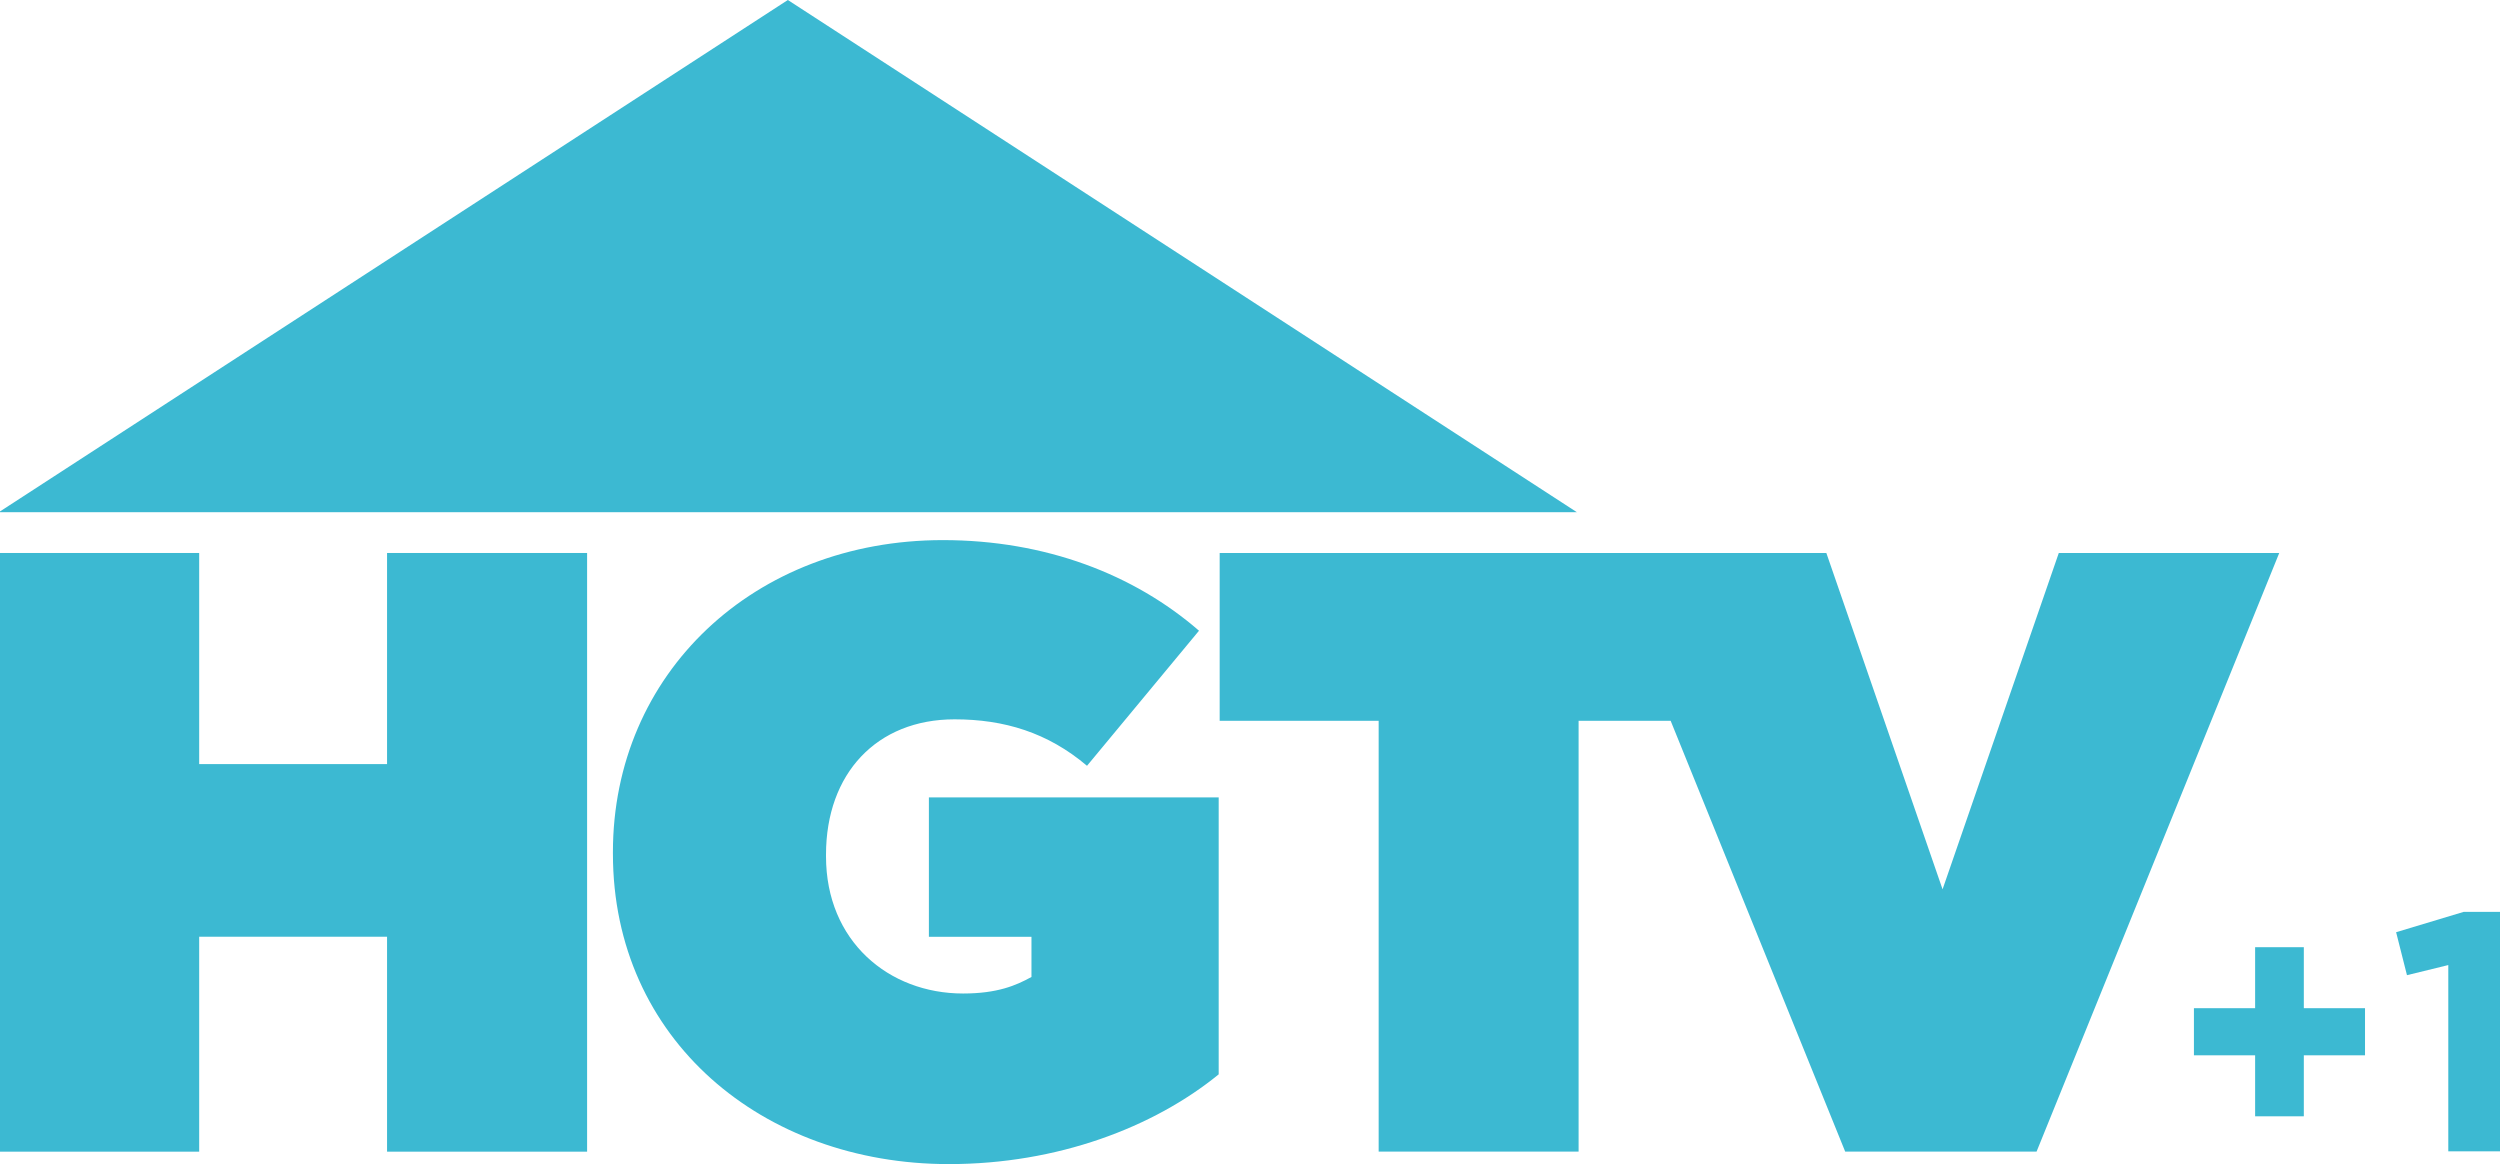 <svg width="988pt" height="460pt" version="1.1" viewBox="0 0 988 460" xmlns="http://www.w3.org/2000/svg">
 <g transform="matrix(1.128 0 0 1.128 -.431 -.056)" fill="#3cb9d2" stroke-width="1.333">
  <path d="m552.83 179.49-276.42-179.44-276.42 179.44z"/>
  <path d="m0.086 193.79h70.081v73.965h65.822v-73.965h70.088v209.75h-70.088v-75.305h-65.822v75.305h-70.081z"/>
  <path d="m215.12 299.2v-0.601c0-62.586 49.404-109.32 115.6-109.32 35.932 0 66.977 11.986 89.735 31.746l-39.234 47.324c-13.776-11.669-29.045-16.278-46.412-16.278-27.247 0-45.032 18.973-45.032 47.416v0.601c0 29.665 21.925 48.044 48.024 48.044 11.98 0 18.564-2.813 23.959-5.798v-14.08h-35.939v-48.836h101.53v97.039c-22.763 18.57-56.497 31.442-94.53 31.442-65.293 0-117.7-43.712-117.7-108.7"/>
  <path d="m721.69 193.79-40.72 117.84-40.72-117.84h-212.55v58.795h55.704v150.93h70.049v-150.93h32.254l61.146 150.93h67.05l85.026-209.73z"/>
 </g>
 <g fill="#3cb9d2">
  <path d="m973.64 360.37h14.365v94.625h-20.44v-73.605l-16.33 4-4.29-16.98z"/>
  <path transform="scale(.75)" d="m1188.3 499.11v32.141h-32.248v24.826h32.248v32.141h25.66v-32.141h32.246v-24.826h-32.246v-32.141z" stroke-width="1.333"/>
 </g>
</svg>
